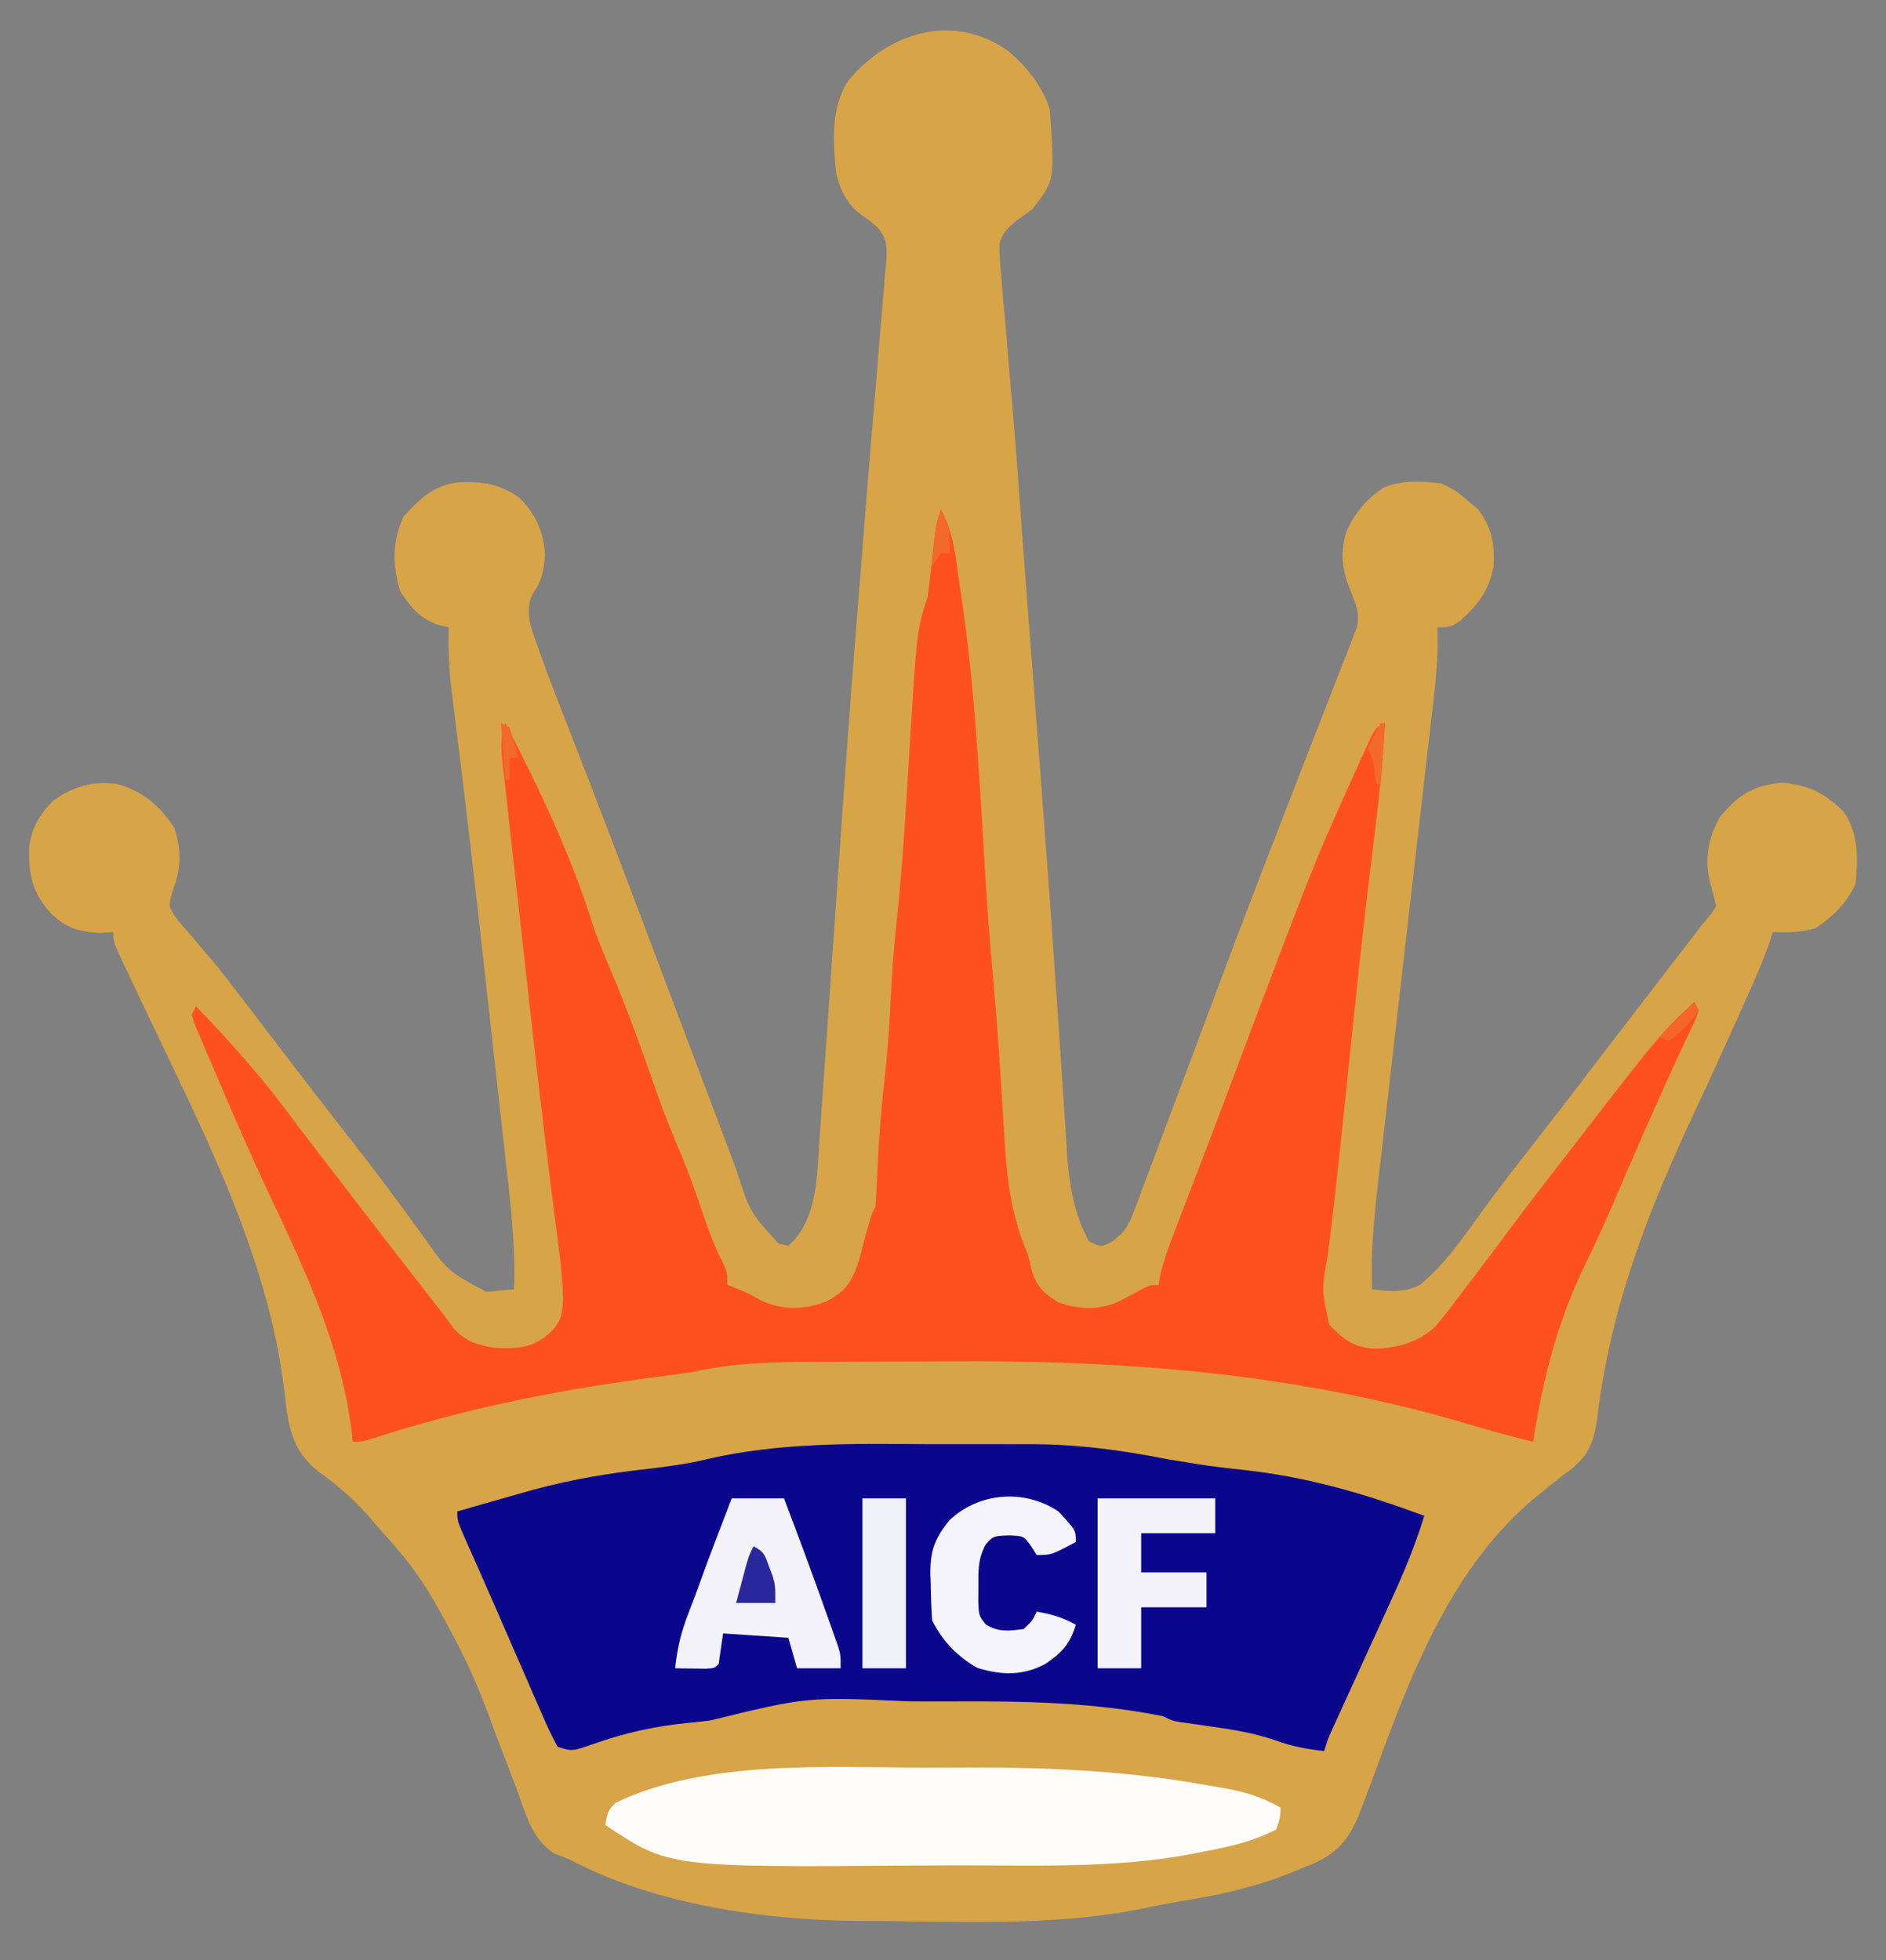 <svg xmlns="http://www.w3.org/2000/svg" width="433" height="450"><rect width="100%" height="100%" fill="#808080" stroke="none"/><path d="M0 0 C4.331 3.681 7.747 7.866 9.562 13.312 C10.751 29.74 10.751 29.74 5.562 36.312 C4.364 37.221 3.149 38.108 1.92 38.975 C-0.112 40.692 -1.267 41.679 -1.964 44.267 C-2.024 46.604 -1.857 48.822 -1.601 51.146 C-1.535 52.017 -1.469 52.888 -1.402 53.785 C-1.174 56.681 -0.896 59.57 -0.617 62.461 C-0.446 64.521 -0.279 66.582 -0.116 68.642 C0.235 72.993 0.605 77.341 0.99 81.688 C1.553 88.097 2.042 94.51 2.507 100.927 C2.582 101.967 2.658 103.006 2.736 104.078 C2.889 106.189 3.043 108.3 3.196 110.411 C3.592 115.81 4.004 121.208 4.417 126.605 C4.5 127.692 4.583 128.778 4.669 129.897 C4.925 133.244 5.181 136.591 5.438 139.938 C6.15 149.243 6.861 158.549 7.57 167.855 C7.657 168.996 7.744 170.136 7.834 171.31 C8.904 185.348 9.934 199.387 10.885 213.433 C11.052 215.882 11.22 218.331 11.389 220.781 C11.443 221.559 11.497 222.337 11.552 223.138 C11.657 224.662 11.762 226.185 11.868 227.709 C12.162 231.984 12.442 236.26 12.71 240.537 C12.914 243.722 13.139 246.906 13.359 250.09 C13.454 251.731 13.454 251.731 13.551 253.405 C14.056 260.36 15.196 267.11 18.562 273.312 C21.52 274.672 21.52 274.672 24.102 273.188 C26.942 271.023 27.684 269.616 28.93 266.301 C29.333 265.253 29.736 264.206 30.151 263.126 C30.575 261.971 31 260.815 31.438 259.625 C31.9 258.408 32.363 257.19 32.84 255.936 C34.147 252.494 35.433 249.043 36.714 245.591 C38.219 241.548 39.742 237.511 41.262 233.473 C43.534 227.43 45.8 221.384 48.06 215.336 C51.127 207.126 54.219 198.927 57.375 190.75 C57.74 189.802 58.104 188.853 58.48 187.876 C60.557 182.481 62.647 177.092 64.753 171.708 C66.839 166.373 68.915 161.034 70.985 155.693 C71.825 153.531 72.669 151.37 73.518 149.211 C74.714 146.168 75.895 143.12 77.074 140.07 C77.625 138.683 77.625 138.683 78.187 137.268 C78.68 135.981 78.68 135.981 79.182 134.668 C79.474 133.921 79.766 133.173 80.067 132.403 C80.808 129.278 79.91 127.174 78.738 124.27 C76.739 119.304 76.165 115.65 77.629 110.457 C79.514 106.127 82.422 102.657 86.422 100.145 C90.652 98.5 95.113 98.783 99.562 99.312 C103 101.062 103 101.062 105.562 103.312 C106.305 103.911 107.047 104.509 107.812 105.125 C110.997 109.105 111.829 113.375 111.438 118.375 C110.556 123.672 107.893 127.079 104 130.688 C101.562 132.312 101.562 132.312 98.562 132.312 C98.588 134.037 98.588 134.037 98.615 135.795 C98.612 140.108 98.23 144.306 97.724 148.585 C97.634 149.373 97.545 150.161 97.452 150.973 C97.156 153.569 96.853 156.166 96.551 158.762 C96.34 160.602 96.129 162.443 95.918 164.284 C95.472 168.178 95.024 172.071 94.573 175.964 C93.874 182.005 93.182 188.047 92.491 194.089 C91.018 206.966 89.538 219.842 88.055 232.718 C87.28 239.445 86.509 246.173 85.747 252.901 C85.447 255.538 85.14 258.174 84.833 260.809 C83.936 268.661 83.27 276.396 83.562 284.312 C87.468 284.781 90.913 285.152 94.52 283.316 C100.477 278.488 104.804 271.906 109.293 265.758 C112.605 261.225 116.039 256.795 119.5 252.375 C125.749 244.374 131.924 236.32 138.083 228.25 C141.895 223.26 145.731 218.288 149.562 213.312 C151.375 210.959 153.188 208.604 155 206.25 C155.803 205.207 156.606 204.164 157.434 203.09 C158.136 202.173 158.839 201.257 159.562 200.312 C160.17 199.606 160.777 198.9 161.402 198.172 C161.785 197.558 162.168 196.945 162.562 196.312 C162.103 194.374 161.631 192.437 161.062 190.527 C159.876 185.272 160.831 180.697 163.312 176 C167.787 170.656 171.025 168.653 177.812 168 C183.73 168.493 187.912 170.577 192 174.875 C195.292 180.011 195.173 185.392 194.562 191.312 C192.377 195.764 189.623 198.501 185.562 201.312 C182.089 202.47 179.202 202.381 175.562 202.312 C175.29 203.17 175.018 204.028 174.737 204.912 C173.574 208.278 172.23 211.469 170.77 214.715 C170.5 215.314 170.231 215.914 169.954 216.532 C169.385 217.799 168.814 219.065 168.242 220.331 C167.392 222.212 166.546 224.095 165.701 225.979 C163.152 231.649 160.575 237.305 157.93 242.931 C146.972 266.241 138.286 288.263 135.236 314.08 C134.442 319.504 133.32 322.429 128.969 325.844 C128.36 326.288 127.752 326.731 127.125 327.188 C125.84 328.219 124.559 329.256 123.281 330.297 C122.33 331.062 122.33 331.062 121.359 331.842 C101.987 347.698 92.462 372.574 84.148 395.469 C83.296 397.753 82.434 400.035 81.562 402.312 C81.191 403.287 80.82 404.262 80.437 405.266 C78.013 410.878 75.629 413.661 70.028 416.189 C68.777 416.683 68.777 416.683 67.5 417.188 C66.623 417.557 65.746 417.926 64.843 418.307 C56.401 421.697 47.832 423.507 38.877 424.927 C36.708 425.288 34.567 425.713 32.418 426.176 C12.679 430.393 -7.72 429.558 -27.802 429.35 C-29.913 429.328 -32.024 429.311 -34.136 429.307 C-55.735 429.212 -81.282 425.532 -100.438 415.312 C-101.618 414.847 -102.799 414.382 -104.016 413.902 C-109.47 410.724 -110.925 404.103 -113 398.5 C-113.478 397.273 -113.957 396.047 -114.449 394.783 C-116.368 389.851 -118.224 384.898 -120.055 379.934 C-122.914 372.362 -126.404 365.424 -130.375 358.375 C-130.865 357.498 -131.356 356.621 -131.861 355.717 C-135.176 349.985 -138.944 345.16 -143.438 340.312 C-144.185 339.437 -144.933 338.562 -145.703 337.66 C-149.627 333.141 -153.386 329.6 -158.312 326.188 C-164.699 321.07 -165.256 315.412 -166.149 307.716 C-170.013 275.481 -185.757 246.247 -199.442 217.239 C-199.842 216.389 -200.241 215.539 -200.653 214.664 C-201.406 213.065 -202.163 211.467 -202.924 209.871 C-205.438 204.535 -205.438 204.535 -205.438 202.312 C-206.469 202.374 -207.5 202.436 -208.562 202.5 C-213.318 202.27 -216.445 201.278 -219.887 197.883 C-224.084 193.048 -224.864 189.158 -224.773 182.949 C-224.213 178.553 -222.478 175.5 -219.438 172.312 C-214.734 168.829 -210.303 167.566 -204.438 168.312 C-198.392 170.116 -194.908 173.188 -191.438 178.312 C-189.751 183.373 -189.829 187.755 -191.746 192.664 C-192.859 196.392 -192.859 196.392 -190.578 199.602 C-189.637 200.732 -188.672 201.844 -187.688 202.938 C-186.648 204.172 -185.608 205.408 -184.57 206.645 C-184.041 207.26 -183.511 207.876 -182.966 208.51 C-180.732 211.145 -178.653 213.875 -176.562 216.625 C-175.737 217.701 -174.912 218.776 -174.086 219.852 C-172.193 222.324 -170.303 224.798 -168.414 227.273 C-167.339 228.682 -166.263 230.091 -165.188 231.5 C-164.641 232.216 -164.094 232.932 -163.531 233.67 C-159.003 239.593 -154.422 245.474 -149.825 251.344 C-146.648 255.416 -143.527 259.523 -140.465 263.684 C-139.803 264.58 -139.141 265.477 -138.458 266.401 C-137.19 268.125 -135.928 269.854 -134.674 271.589 C-128.656 280.136 -128.656 280.136 -119.785 284.898 C-119.031 284.829 -118.277 284.759 -117.5 284.688 C-115.469 284.5 -115.469 284.5 -113.438 284.312 C-113.016 274.052 -114.302 263.982 -115.449 253.809 C-115.662 251.885 -115.874 249.961 -116.086 248.037 C-116.532 243.994 -116.982 239.952 -117.435 235.91 C-118.001 230.868 -118.56 225.825 -119.116 220.782 C-120.975 203.935 -122.846 187.089 -124.885 170.262 C-125.061 168.809 -125.061 168.809 -125.24 167.326 C-125.796 162.729 -126.358 158.132 -126.93 153.536 C-127.13 151.895 -127.33 150.254 -127.531 148.614 C-127.623 147.887 -127.715 147.16 -127.811 146.411 C-128.382 141.679 -128.515 137.08 -128.438 132.312 C-129.324 132.106 -130.211 131.9 -131.125 131.688 C-135.422 129.904 -136.751 128.074 -139.438 124.312 C-141.375 118.499 -141.458 112.391 -138.75 106.875 C-135.051 102.776 -131.88 99.741 -126.238 99.039 C-120.685 98.812 -116.708 99.345 -112.137 102.637 C-108.436 106.286 -106.573 110.532 -106.32 115.719 C-106.602 119.392 -106.976 121.686 -109.188 124.688 C-111.362 129.255 -108.952 133.684 -107.438 138.312 C-105.6 143.478 -103.602 148.583 -101.603 153.688 C-100.25 157.146 -98.909 160.609 -97.567 164.072 C-96.872 165.865 -96.176 167.659 -95.48 169.452 C-92.45 177.261 -89.473 185.089 -86.517 192.926 C-85.683 195.136 -84.848 197.346 -84.013 199.555 C-81.352 206.593 -78.694 213.631 -76.04 220.672 C-73.895 226.363 -71.745 232.052 -69.592 237.74 C-68.746 239.978 -67.901 242.218 -67.058 244.457 C-65.873 247.605 -64.683 250.75 -63.492 253.895 C-62.966 255.297 -62.966 255.297 -62.43 256.728 C-59.263 266.628 -59.263 266.628 -52.688 273.812 C-51.945 273.978 -51.203 274.142 -50.438 274.312 C-44.259 268.805 -43.929 259.981 -43.442 252.193 C-43.371 251.219 -43.301 250.244 -43.228 249.241 C-42.998 246.023 -42.784 242.805 -42.57 239.586 C-42.41 237.304 -42.248 235.021 -42.086 232.739 C-41.743 227.899 -41.407 223.059 -41.077 218.218 C-40.562 210.659 -40.032 203.101 -39.497 195.543 C-39.409 194.295 -39.321 193.047 -39.23 191.762 C-39.053 189.253 -38.875 186.744 -38.698 184.235 C-38.434 180.494 -38.172 176.754 -37.909 173.013 C-36.682 155.533 -35.359 138.063 -33.928 120.599 C-33.348 113.475 -32.793 106.348 -32.233 99.223 C-31.694 92.406 -31.117 85.593 -30.521 78.78 C-30.138 74.315 -29.785 69.848 -29.439 65.38 C-29.274 63.329 -29.096 61.278 -28.904 59.229 C-28.647 56.476 -28.435 53.723 -28.234 50.965 C-28.149 50.168 -28.063 49.372 -27.974 48.551 C-27.772 45.198 -27.687 43.192 -29.928 40.567 C-31.758 38.975 -31.758 38.975 -33.675 37.657 C-36.938 35.168 -38.416 32.234 -39.438 28.312 C-40.204 21.1 -40.763 13.417 -36.84 7.023 C-27.682 -4.149 -12.722 -9.029 0 0 Z " fill="#D7A448" transform="translate(231.438,11.688)"></path><path d="M0 0 C3.062 5.405 3.468 11.567 4.375 17.625 C4.483 18.334 4.59 19.043 4.701 19.774 C7.947 41.643 8.958 63.762 10.325 85.809 C10.852 94.14 11.528 102.449 12.284 110.762 C12.855 117.113 13.317 123.464 13.711 129.828 C13.823 131.572 13.935 133.315 14.047 135.059 C14.215 137.678 14.378 140.296 14.526 142.917 C15.105 152.981 15.944 161.65 20 171 C20.333 172.307 20.648 173.62 20.938 174.938 C22.23 178.662 23.707 179.912 27 182 C31.894 183.631 35.925 183.866 40.676 181.883 C42.432 180.983 44.174 180.054 45.898 179.094 C48 178 48 178 50 178 C50.162 176.995 50.162 176.995 50.328 175.969 C51.148 172.346 52.418 168.957 53.75 165.5 C53.99 164.868 54.23 164.237 54.477 163.586 C55.651 160.498 56.839 157.416 58.031 154.335 C60.673 147.491 63.274 140.633 65.855 133.766 C85.595 81.262 85.595 81.262 95 60.5 C95.47 59.459 95.939 58.417 96.423 57.344 C96.861 56.395 97.299 55.446 97.75 54.469 C98.137 53.628 98.523 52.787 98.922 51.92 C100 50 100 50 102 49 C101.423 58.325 100.506 67.548 99.312 76.812 C96.994 95.217 95.103 113.667 93.195 132.118 C92.952 134.463 92.708 136.808 92.465 139.152 C92.346 140.295 92.228 141.438 92.106 142.615 C91.128 151.972 90.055 161.317 88.917 170.656 C87.401 179.116 87.401 179.116 89.18 187.117 C92.593 190.657 94.974 192.471 100 192.625 C105.027 192.443 109.848 191.04 113.538 187.542 C115.063 185.765 116.478 183.941 117.875 182.062 C118.391 181.393 118.907 180.723 119.439 180.034 C120.975 178.034 122.49 176.019 124 174 C124.807 172.933 125.614 171.867 126.422 170.801 C127.89 168.851 129.352 166.896 130.809 164.938 C134.808 159.576 138.907 154.29 143 149 C143.549 148.29 144.098 147.579 144.663 146.848 C165.012 120.526 165.012 120.526 173 113 C173.33 113.66 173.66 114.32 174 115 C173.402 116.771 173.402 116.771 172.367 118.953 C171.98 119.785 171.592 120.616 171.193 121.473 C170.758 122.389 170.323 123.306 169.875 124.25 C165.006 134.717 160.376 145.275 155.837 155.888 C153.378 161.625 150.885 167.325 148.125 172.926 C141.575 186.295 138.269 199.295 136 214 C130.97 212.783 126.012 211.43 121.055 209.945 C81.517 198.222 41.871 195.17 0.848 195.54 C-3.258 195.57 -7.364 195.574 -11.471 195.577 C-15.476 195.581 -19.482 195.596 -23.487 195.616 C-25.373 195.624 -27.26 195.631 -29.146 195.636 C-38.662 195.669 -47.675 195.9 -57 198 C-59.188 198.319 -61.38 198.621 -63.574 198.895 C-86.739 201.877 -108.823 206.179 -131.042 213.437 C-133 214 -133 214 -135 214 C-135.057 213.452 -135.114 212.904 -135.173 212.34 C-137.605 192.027 -145.83 174.952 -154.444 156.639 C-158.217 148.6 -161.785 140.48 -165.258 132.307 C-166.172 130.161 -167.097 128.019 -168.023 125.877 C-168.572 124.588 -169.121 123.298 -169.668 122.008 C-170.145 120.89 -170.622 119.773 -171.114 118.622 C-171.406 117.756 -171.699 116.891 -172 116 C-171.505 115.01 -171.505 115.01 -171 114 C-162.7 122.643 -155.023 131.281 -148 141 C-146.361 143.152 -144.718 145.298 -143.062 147.438 C-142.215 148.536 -141.367 149.635 -140.52 150.734 C-139.89 151.549 -139.89 151.549 -139.249 152.381 C-137.245 154.98 -135.248 157.584 -133.25 160.188 C-129.06 165.639 -124.845 171.072 -120.625 176.5 C-120.03 177.266 -119.435 178.032 -118.821 178.821 C-117.705 180.256 -116.585 181.688 -115.462 183.117 C-114.242 184.689 -113.064 186.294 -111.898 187.906 C-109.074 191.022 -106.423 191.763 -102.352 192.441 C-97.239 192.668 -93.764 192.539 -89.812 189.062 C-87.182 186.457 -86.999 184.992 -86.703 181.242 C-86.914 174.95 -87.809 168.715 -88.624 162.478 C-91.439 140.802 -93.839 119.074 -96.246 97.349 C-96.665 93.57 -97.088 89.792 -97.513 86.014 C-98.023 81.492 -98.525 76.969 -99.022 72.446 C-99.209 70.75 -99.399 69.055 -99.591 67.36 C-99.856 65.018 -100.113 62.674 -100.367 60.331 C-100.447 59.643 -100.527 58.955 -100.609 58.246 C-100.958 54.934 -101.11 52.171 -100 49 C-92.247 63.935 -84.922 79.233 -79.887 95.32 C-78.572 99.293 -76.917 103.104 -75.281 106.953 C-71.576 115.765 -68.372 124.749 -65.231 133.772 C-63.438 138.877 -61.424 143.848 -59.289 148.82 C-57.393 153.497 -55.76 158.26 -54.143 163.039 C-53.031 166.28 -51.873 169.251 -50.32 172.32 C-49 175 -49 175 -49 178 C-48.299 178.268 -47.597 178.536 -46.875 178.812 C-44 180 -44 180 -41.188 181.625 C-36.003 183.862 -31.373 183.741 -26.188 181.75 C-21.802 179.342 -20.456 177.362 -18.867 172.617 C-18.54 171.382 -18.212 170.147 -17.875 168.875 C-16.067 162.135 -16.067 162.135 -15 160 C-14.812 157.184 -14.672 154.381 -14.562 151.562 C-14.261 144.841 -13.764 138.185 -13 131.5 C-12.199 124.444 -11.713 117.425 -11.402 110.332 C-11.141 104.803 -10.66 99.329 -10.062 93.828 C-8.795 81.661 -8.062 69.468 -7.323 57.259 C-5.509 27.526 -5.509 27.526 -3 20 C-2.637 17.167 -2.303 14.339 -2 11.5 C-1.135 3.405 -1.135 3.405 0 0 Z " fill="#FE511E" transform="translate(216,117)"></path><path d="M0 0 C3.234 0.016 6.468 0.006 9.701 -0.004 C12.874 -0.011 16.047 -0.003 19.22 0.009 C20.708 0.014 22.195 0.014 23.683 0.01 C34.486 -0.005 44.585 1.357 55.172 3.45 C57.233 3.793 59.295 4.129 61.36 4.45 C62.399 4.612 63.438 4.774 64.508 4.942 C67.349 5.335 70.173 5.664 73.024 5.957 C87.495 7.543 100.541 11.4 114.172 16.45 C112.145 22.999 109.622 29.186 106.758 35.41 C106.343 36.323 105.928 37.235 105.501 38.175 C104.187 41.06 102.868 43.943 101.547 46.825 C100.221 49.728 98.896 52.633 97.573 55.538 C96.752 57.339 95.93 59.138 95.106 60.937 C94.55 62.154 94.55 62.154 93.983 63.396 C93.656 64.109 93.33 64.821 92.994 65.555 C92.072 67.607 92.072 67.607 91.172 70.45 C87.222 70.029 83.772 69.375 80.04 68.008 C75.162 66.345 70.328 65.528 65.235 64.825 C63.559 64.585 61.883 64.343 60.208 64.098 C59.479 63.997 58.751 63.895 58.001 63.791 C56.172 63.45 56.172 63.45 54.172 62.45 C38.237 59.255 22.341 58.976 6.143 59.058 C2.726 59.076 -0.689 59.065 -4.106 59.048 C-27.483 57.977 -27.483 57.977 -49.828 63.45 C-51.511 63.643 -53.195 63.832 -54.881 63.995 C-62.515 64.748 -69.452 66.301 -76.685 68.861 C-81.541 70.545 -81.541 70.545 -84.828 69.45 C-86.148 66.99 -87.282 64.599 -88.374 62.039 C-88.876 60.9 -88.876 60.9 -89.387 59.737 C-90.461 57.291 -91.519 54.839 -92.578 52.387 C-93.274 50.792 -93.972 49.198 -94.671 47.604 C-96.054 44.446 -97.429 41.285 -98.798 38.121 C-100.152 34.996 -101.521 31.878 -102.904 28.766 C-103.231 28.029 -103.557 27.291 -103.894 26.53 C-104.513 25.136 -105.134 23.743 -105.758 22.351 C-107.828 17.673 -107.828 17.673 -107.828 15.45 C-103.845 14.28 -99.856 13.136 -95.858 12.018 C-93.952 11.484 -92.048 10.942 -90.144 10.399 C-81.499 8.069 -72.94 6.641 -64.039 5.664 C-59.523 5.147 -55.107 4.545 -50.685 3.481 C-33.894 -0.43 -17.129 -0.121 0 0 Z " fill="#0A078D" transform="translate(212.828,331.55)"></path><path d="M0 0 C3.135 -0.002 6.269 -0.02 9.404 -0.039 C27.913 -0.092 46.489 0.754 64.726 4.123 C65.664 4.279 66.603 4.436 67.57 4.597 C72.554 5.484 76.669 6.601 81.101 9.185 C81.038 11.498 81.038 11.498 80.101 14.185 C74.691 17.009 69.192 18.2 63.226 19.31 C62.398 19.479 61.571 19.648 60.718 19.822 C42.981 23.194 24.552 22.403 6.566 22.426 C3.603 22.43 0.641 22.444 -2.322 22.467 C-59.334 22.896 -59.334 22.896 -73.899 13.185 C-73.533 10.785 -73.339 9.536 -71.403 7.99 C-50.629 -1.958 -22.546 -0.002 0 0 Z " fill="#FEFDFA" transform="translate(212.899,405.815)"></path><path d="M0 0 C3.96 0 7.92 0 12 0 C15.394 8.901 18.694 17.833 21.875 26.812 C22.185 27.678 22.495 28.543 22.815 29.435 C23.1 30.246 23.386 31.058 23.68 31.895 C23.935 32.615 24.19 33.335 24.453 34.077 C25 36 25 36 25 39 C21.7 39 18.4 39 15 39 C14.01 35.535 14.01 35.535 13 32 C8.05 31.67 3.1 31.34 -2 31 C-2.33 33.31 -2.66 35.62 -3 38 C-4 39 -4 39 -6.066 39.098 C-6.89 39.086 -7.714 39.074 -8.562 39.062 C-9.389 39.053 -10.215 39.044 -11.066 39.035 C-11.704 39.024 -12.343 39.012 -13 39 C-12.521 34.404 -11.599 30.544 -9.879 26.215 C-8.907 23.765 -8.014 21.293 -7.125 18.812 C-4.84 12.507 -2.425 6.253 0 0 Z " fill="#F3F3F9" transform="translate(168,344)"></path><path d="M0 0 C4 4.316 4 4.316 4 7 C-1.625 10 -1.625 10 -5 10 C-5.412 9.34 -5.825 8.68 -6.25 8 C-7.95 5.619 -7.95 5.619 -11.5 5.5 C-14.954 5.652 -14.954 5.652 -16.695 7.59 C-18.461 10.851 -18.398 13.371 -18.375 17.062 C-18.383 18.291 -18.39 19.519 -18.398 20.785 C-18.258 23.937 -18.258 23.937 -16.695 25.906 C-13.79 27.78 -11.333 27.417 -8 27 C-6.018 25.139 -6.018 25.139 -5 23 C-1.656 23.557 1.033 24.352 4 26 C2.644 30.439 0.832 32.416 -3 35 C-8.255 37.766 -12.935 37.616 -18.562 35.938 C-23.201 33.323 -26.606 29.789 -29 25 C-29.178 22.235 -29.278 19.517 -29.312 16.75 C-29.342 15.998 -29.371 15.247 -29.4 14.473 C-29.461 9.152 -28.481 6.24 -25 2 C-18.267 -4.388 -7.77 -5.24 0 0 Z " fill="#F4F4FA" transform="translate(243,347)"></path><path d="M0 0 C8.91 0 17.82 0 27 0 C27 2.64 27 5.28 27 8 C21.39 8 15.78 8 10 8 C10 10.97 10 13.94 10 17 C14.95 17 19.9 17 25 17 C25 19.64 25 22.28 25 25 C20.05 25 15.1 25 10 25 C10 29.62 10 34.24 10 39 C6.7 39 3.4 39 0 39 C0 26.13 0 13.26 0 0 Z " fill="#F3F3F9" transform="translate(252,344)"></path><path d="M0 0 C3.3 0 6.6 0 10 0 C10 12.87 10 25.74 10 39 C6.7 39 3.4 39 0 39 C0 26.13 0 13.26 0 0 Z " fill="#F1F1F8" transform="translate(198,344)"></path><path d="M0 0 C2.55 1.275 2.66 2.185 3.625 4.812 C3.885 5.5 4.146 6.187 4.414 6.895 C5 9 5 9 5 13 C2.03 13 -0.94 13 -4 13 C-3.523 11.208 -3.044 9.416 -2.562 7.625 C-2.296 6.627 -2.029 5.63 -1.754 4.602 C-1 2 -1 2 0 0 Z " fill="#2A279D" transform="translate(173,355)"></path><path d="M0 0 C2.094 3.402 2.179 6.053 2 10 C1.34 10 0.68 10 0 10 C-0.66 10.99 -1.32 11.98 -2 13 C-1.859 11.395 -1.712 9.791 -1.562 8.188 C-1.481 7.294 -1.4 6.401 -1.316 5.48 C-1 3 -1 3 0 0 Z " fill="#F3692A" transform="translate(216,117)"></path><path d="M0 0 C0.33 0 0.66 0 1 0 C0.67 4.62 0.34 9.24 0 14 C-0.33 14 -0.66 14 -1 14 C-1.144 13.051 -1.289 12.102 -1.438 11.125 C-1.829 8.107 -1.829 8.107 -3 6 C-2.066 3.969 -1.068 1.965 0 0 Z " fill="#F26B2B" transform="translate(317,166)"></path><path d="M0 0 C0.99 0.495 0.99 0.495 2 1 C2.731 3.314 3.401 5.648 4 8 C3.34 8 2.68 8 2 8 C2 9.65 2 11.3 2 13 C1.67 13 1.34 13 1 13 C0.67 8.71 0.34 4.42 0 0 Z " fill="#F46829" transform="translate(115,166)"></path><path d="M0 0 C0.33 0.66 0.66 1.32 1 2 C-1.029 4.942 -3.058 6.971 -6 9 C-6.66 8.67 -7.32 8.34 -8 8 C-5.36 5.36 -2.72 2.72 0 0 Z " fill="#F46729" transform="translate(389,230)"></path></svg>